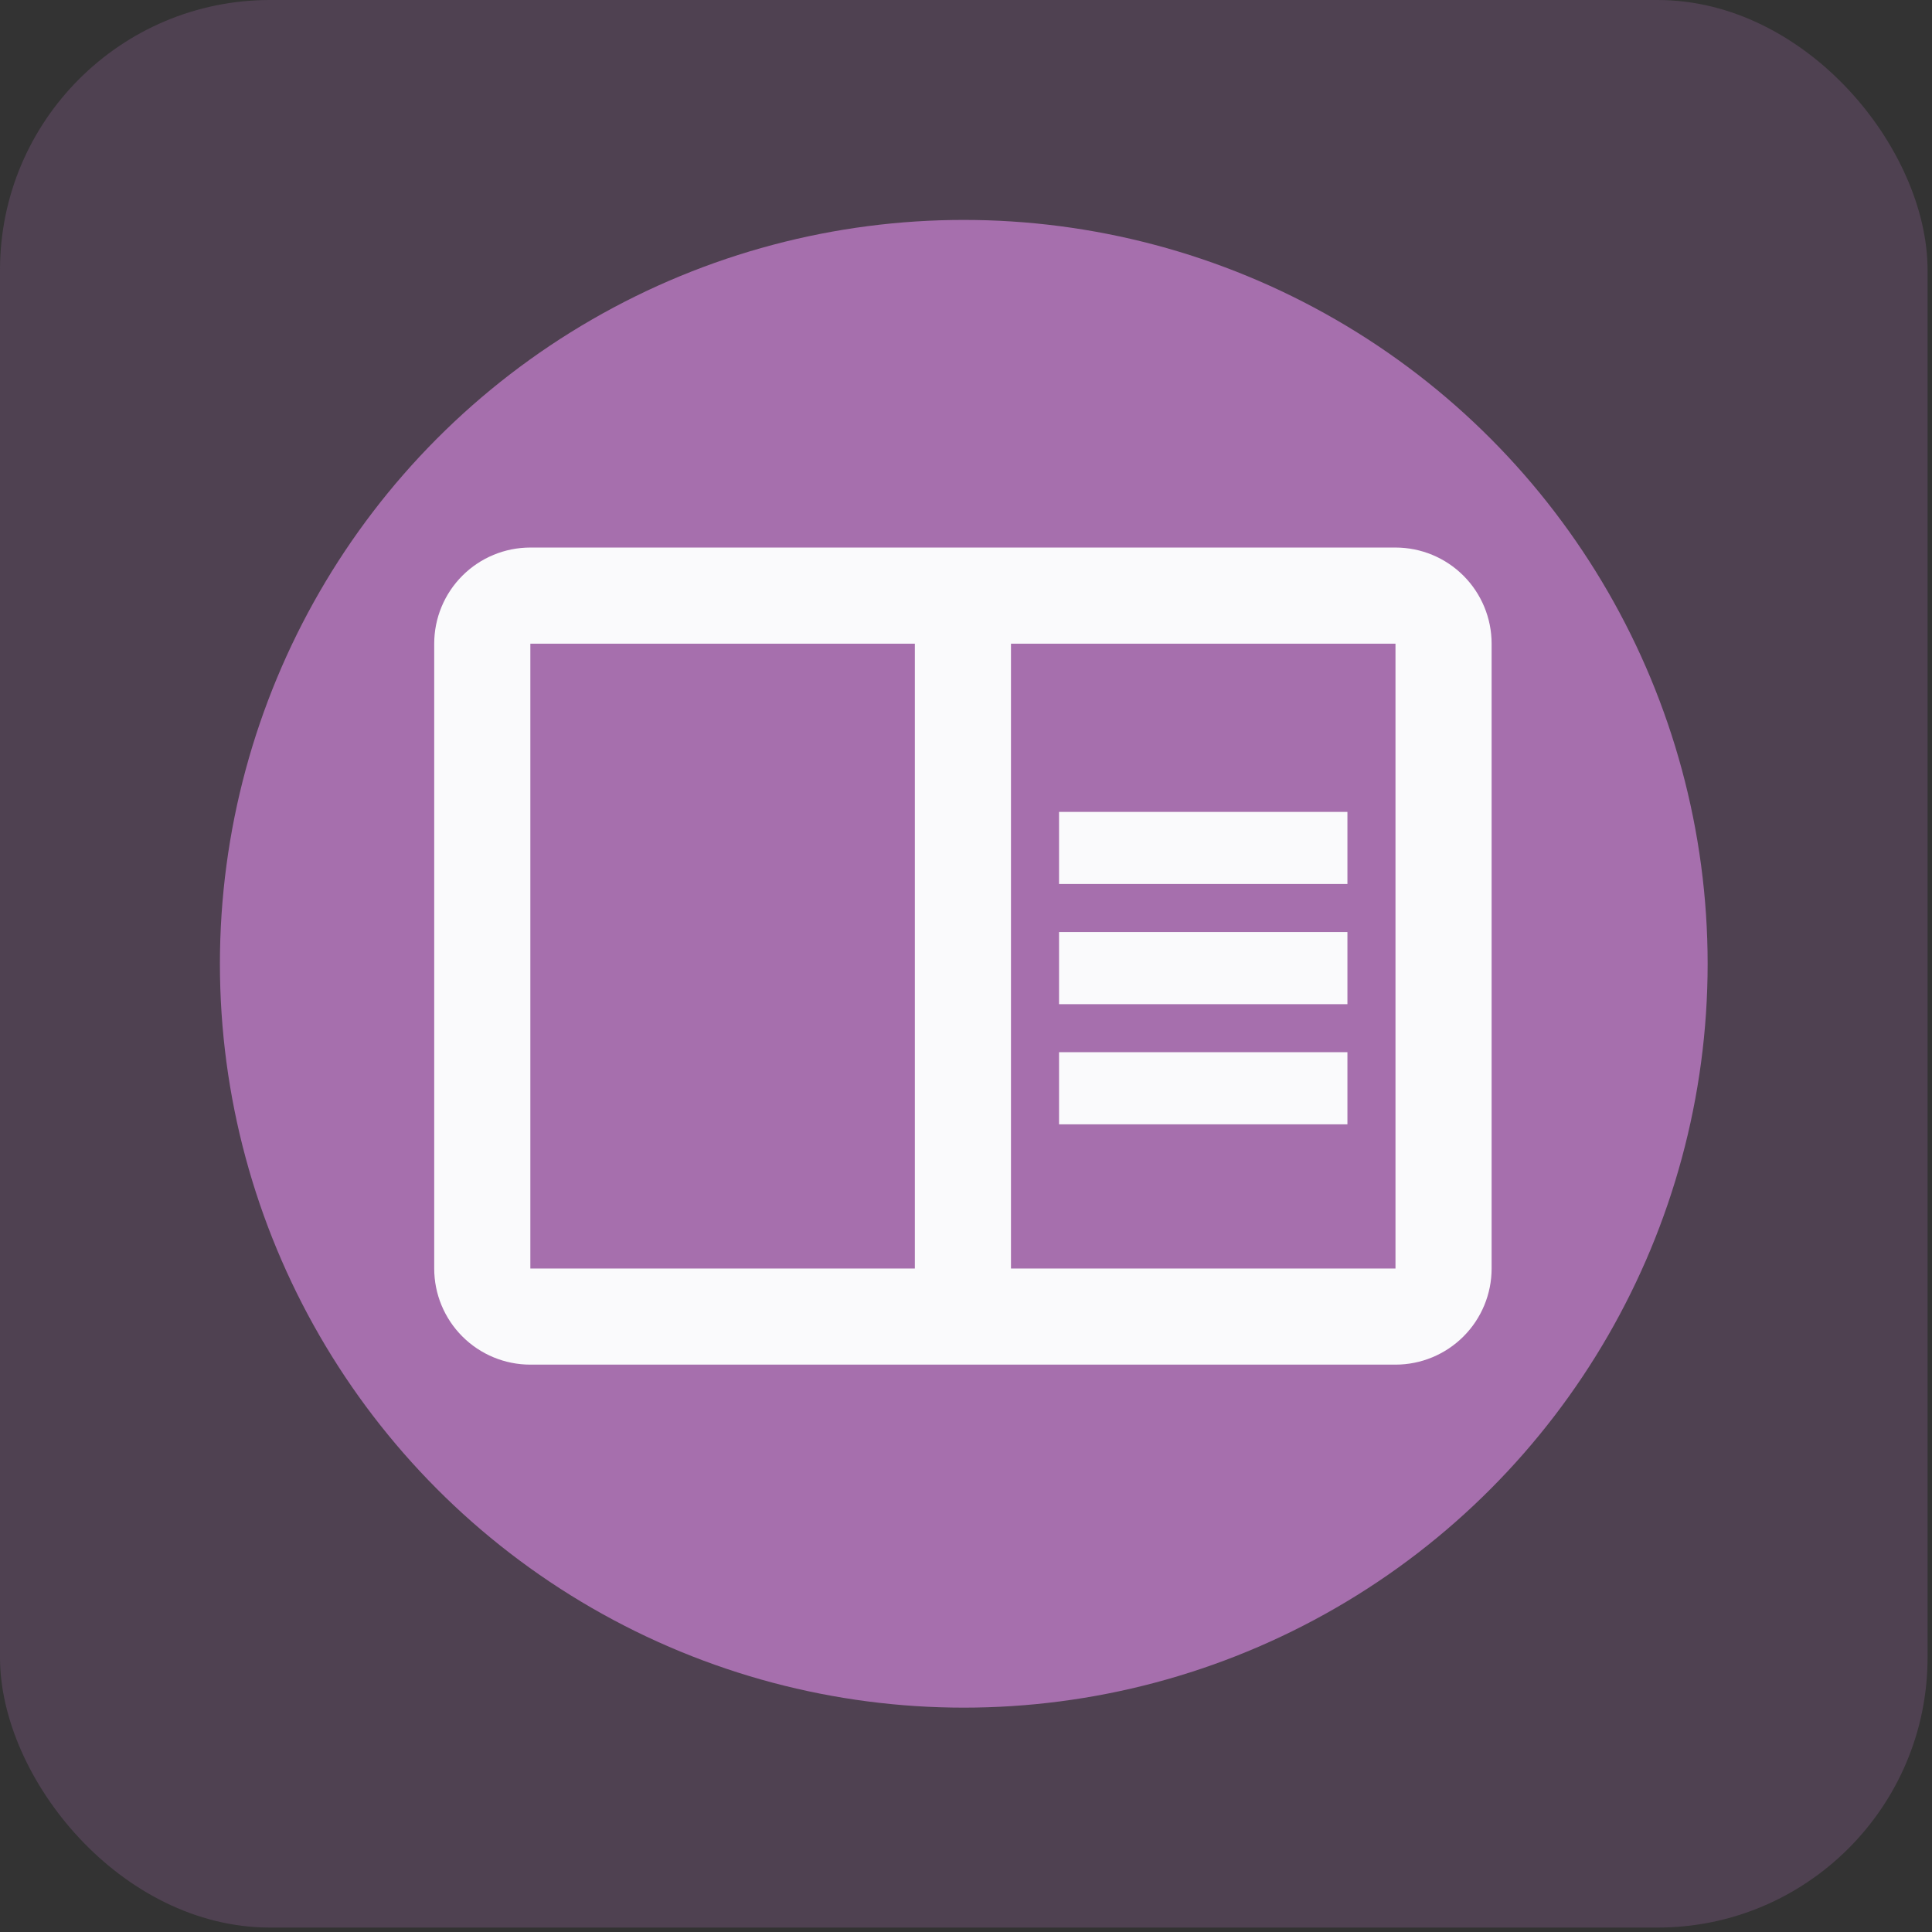<svg width="186" height="186" viewBox="0 0 186 186" fill="none" xmlns="http://www.w3.org/2000/svg">
<rect x="0" y="0" width="186" height="186" fill="#333333" stroke="none"/>
<rect width="185.574" height="185.574" rx="26" fill="#A66FAD" fill-opacity="0.25"/>
<circle cx="92.786" cy="92.787" r="71.614" fill="#A66FAD"/>
<path d="M134.348 52.714H51.058C48.603 52.714 46.249 53.689 44.514 55.425C42.778 57.16 41.803 59.514 41.803 61.969V122.123C41.803 124.578 42.778 126.931 44.514 128.667C46.249 130.403 48.603 131.378 51.058 131.378H134.348C136.803 131.378 139.157 130.403 140.892 128.667C142.628 126.931 143.603 124.578 143.603 122.123V61.969C143.603 59.514 142.628 57.16 140.892 55.425C139.157 53.689 136.803 52.714 134.348 52.714ZM51.058 122.123V61.969H88.076V122.123H51.058ZM134.348 122.123H97.33V61.969H134.348V122.123ZM101.958 78.164H129.721V85.105H101.958V78.164ZM101.958 89.732H129.721V96.673H101.958V89.732ZM101.958 101.3H129.721V108.241H101.958V101.3Z" fill="#FAFAFC"/>
</svg>

